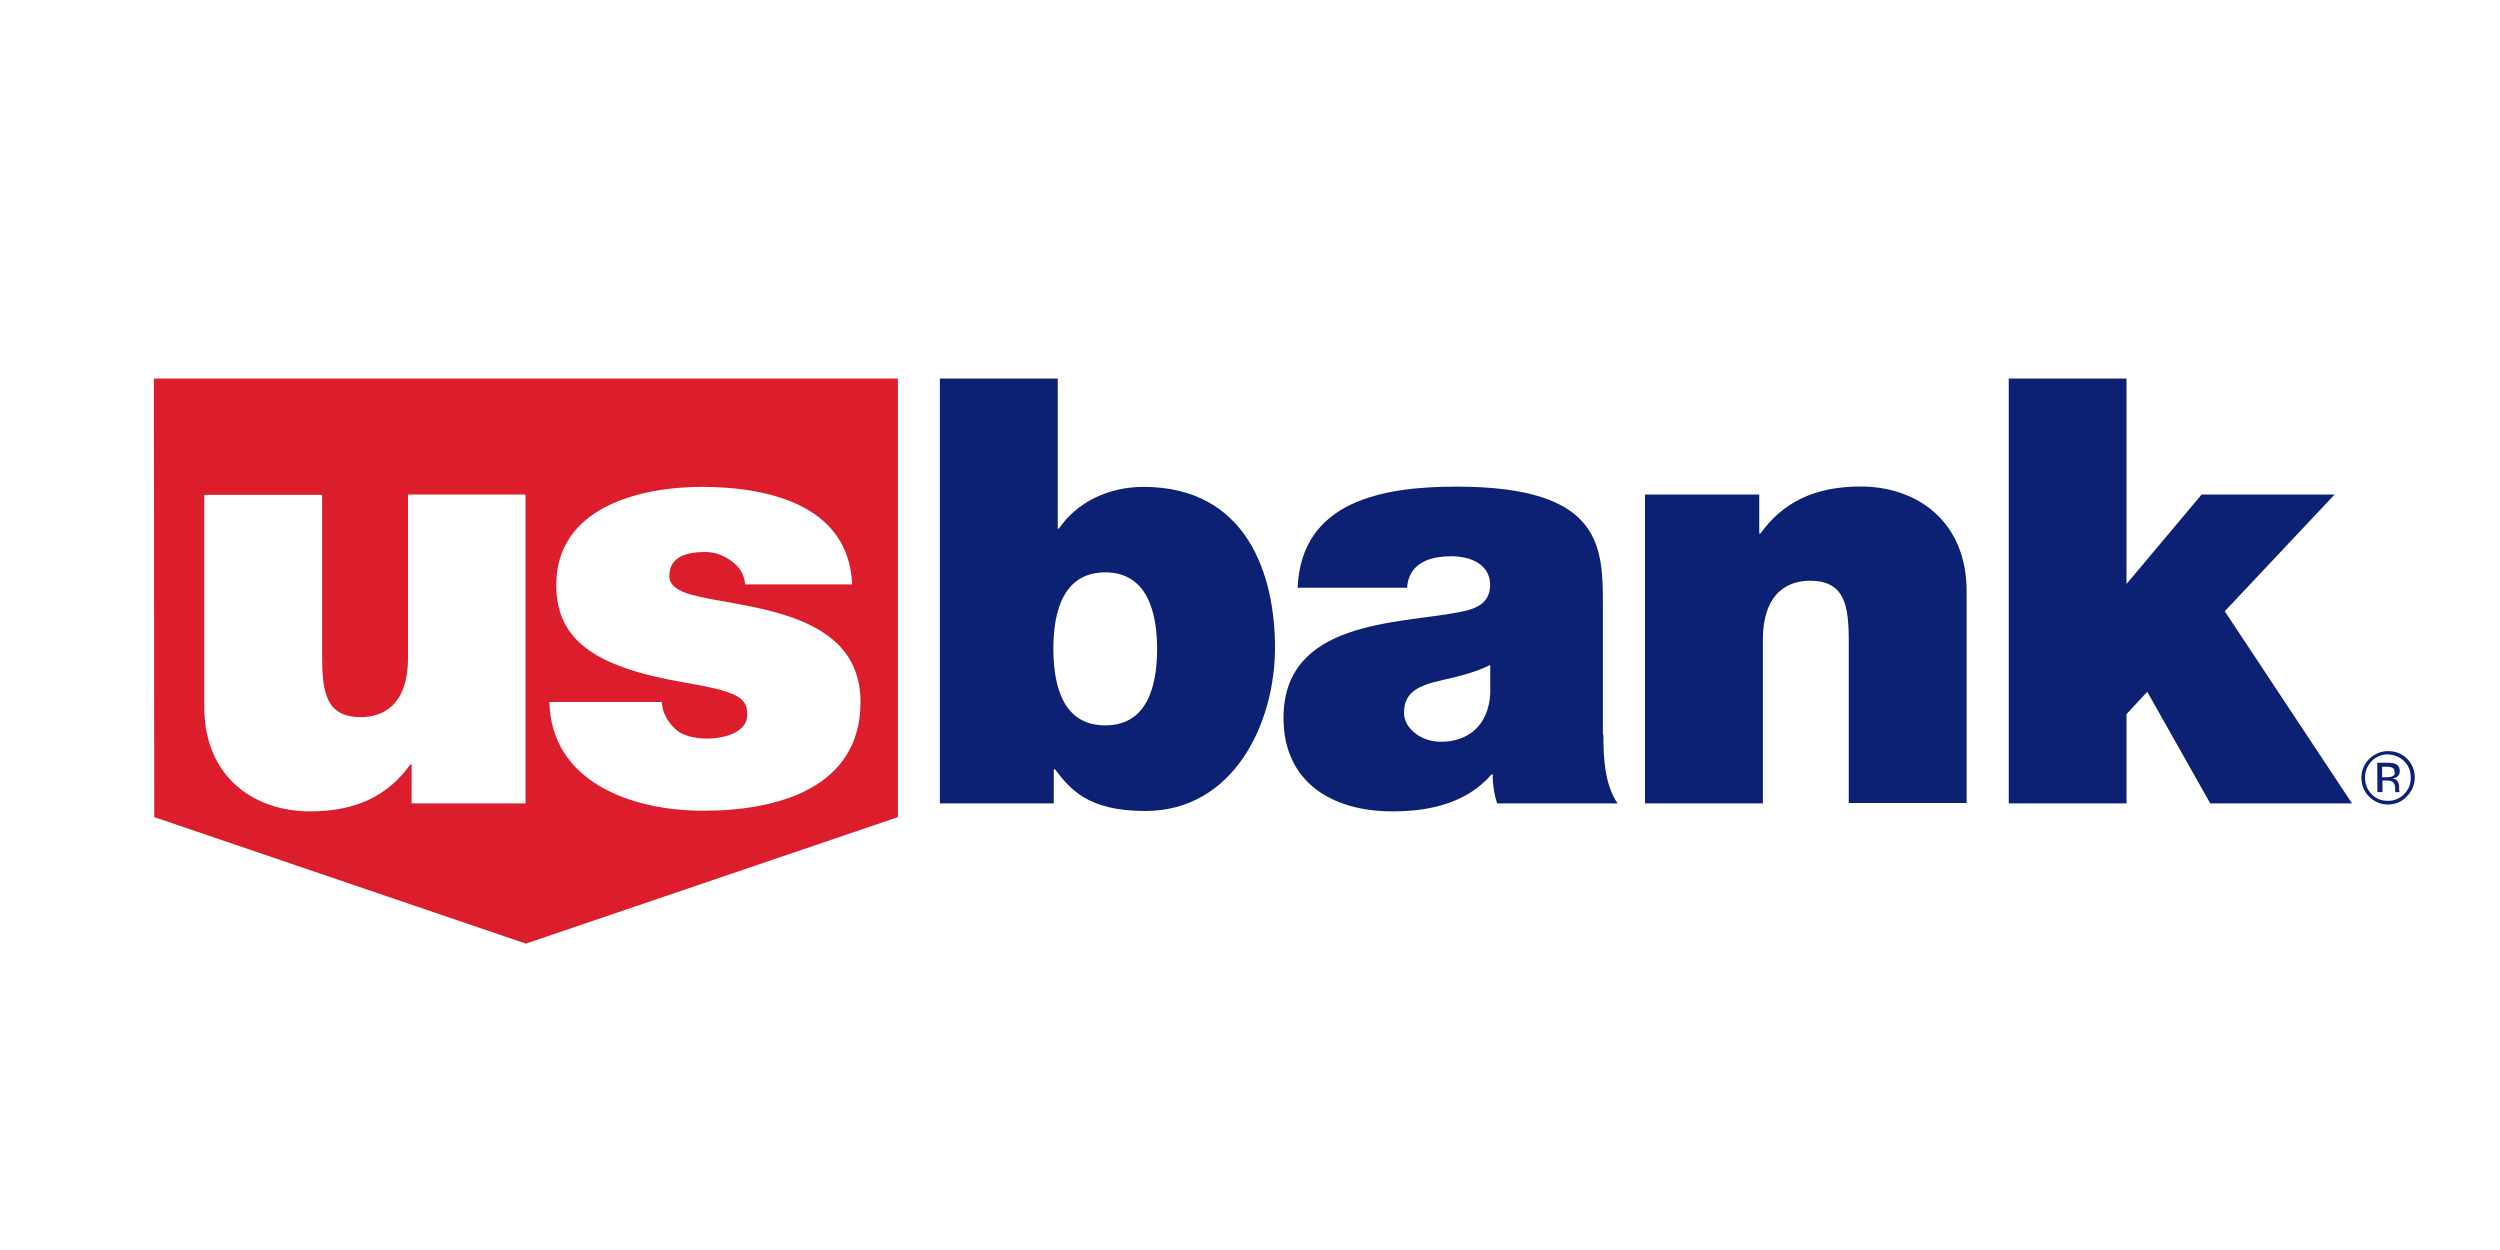 <?xml version="1.0" encoding="utf-8"?>
<!-- Generator: Adobe Illustrator 26.0.1, SVG Export Plug-In . SVG Version: 6.00 Build 0)  -->
<svg version="1.1" id="Слой_1" xmlns="http://www.w3.org/2000/svg" xmlns:xlink="http://www.w3.org/1999/xlink" x="0px" y="0px"
	 viewBox="0 0 2000 1000" style="enable-background:new 0 0 2000 1000;" xml:space="preserve">
<style type="text/css">
	.st0{fill:#FFFFFF;}
	.st1{fill:#DC1E2C;}
	.st2{fill:#0C2074;}
</style>
<rect class="st0" width="2000" height="1000"/>
<g>
	<polygon class="st1" points="123.1,302.8 123.4,653.7 420.7,754.9 718.3,653.7 718.3,302.8 	"/>
</g>
<g>
	<path class="st0" d="M420.4,642.7h-91.1v-31.3h-0.9c-17.7,24.7-42.9,37.7-80.3,37.7c-44.4,0-84.7-27-84.7-83.8V395.9h94.3v129.4
		c0,28.7,3.2,48.4,31,48.4c16.2,0,37.7-8.1,37.7-47.6V395.6h94V642.7z"/>
	<path class="st0" d="M596.1,467.5c-0.6-8.1-4.6-14.2-11-18.6c-5.8-4.6-13.3-7.3-20.9-7.3c-13.3,0-28.7,2.9-28.7,19.1
		c0,7.3,5.8,10.4,11,12.8c15.7,6.7,51.3,8.7,83,19.1c31.3,10.2,58.9,28.7,58.9,69c0,68.5-65.8,87-125.6,87
		c-58,0-121.8-23.2-123.3-87h89.9c0.6,8.7,4.4,15.7,11.3,22c4.6,4.4,13.9,7.3,25.2,7.3c12.5,0,31.9-4.6,31.9-19.1
		c0-14.2-8.1-18.6-51.9-26.1C474,533.3,445,510.7,445,468.1c0-62.4,67-78.6,116.6-78.6c53.4,0,117.5,14.8,120.1,78H596.1z"/>
	<path class="st2" d="M751.9,302.8h94.3v120.1h0.9c14.2-20.9,39.4-33.4,67.6-33.4c83,0,105.3,70.5,105.3,128.5
		c0,61.8-33.9,130.8-103.8,130.8c-46.1,0-60.3-17.7-72.2-33.4H843v27.3h-91.1V302.8L751.9,302.8z M884.2,457.9
		c-33.9,0-41.5,31.9-41.5,60.9c0,29.6,7.5,61.5,41.5,61.5c33.9,0,41.5-31.9,41.5-61.5C925.6,489.8,917.8,457.9,884.2,457.9"/>
	<path class="st2" d="M1282.7,587.6c0,18.6,0.9,39.4,11.3,55.1h-96.3c-2.3-6.7-3.8-16.8-3.5-23.2h-0.9c-20,22.9-49,29.6-79.5,29.6
		c-47.6,0-87-22.9-87-74.8c0-78,91.4-75.1,139.5-84.4c12.8-2.3,25.8-6.1,25.8-22c0-16.5-15.7-22.9-31-22.9
		c-29,0-34.8,14.8-35.4,25.2h-87.6c2.9-69.6,68.5-80.9,127-80.9c118.1,0,117.2,49,117.2,96.6v101.8H1282.7z M1192.2,531.9
		c-11.3,5.8-24.4,9-37.1,11.9c-20.9,4.6-31.9,9.9-31.9,26.7c0,11.3,12.5,22.9,29.6,22.9c21.5,0,38-12.8,39.4-38.6V531.9
		L1192.2,531.9z"/>
	<path class="st2" d="M1316.3,395.6h91.1v31.3h0.9c17.7-24.7,42.9-37.7,80.3-37.7c44.4,0,84.7,27.3,84.7,83.8v169.4h-94.3V513
		c0-28.7-3.2-48.4-31-48.4c-16.2,0-37.7,8.1-37.7,47.6v130.5H1316V395.6H1316.3z"/>
	<polygon class="st2" points="1607,302.8 1701.2,302.8 1701.2,467.2 1761.3,395.6 1867.7,395.6 1779.8,489 1881.6,642.7 
		1768.2,642.7 1717.8,553.4 1701.2,571.3 1701.2,642.7 1607,642.7 	"/>
	<path class="st2" d="M1923.4,609c3.5,3.5,5.2,7.8,5.2,13.1c0,5.2-1.7,9.6-5.2,13.1c-3.5,3.5-7.8,5.5-13.1,5.5
		c-5.2,0-9.6-1.7-13.1-5.5c-3.5-3.5-5.2-8.1-5.2-13.1c0-4.9,1.7-9.3,5.2-13.1c3.5-3.5,7.8-5.5,13.1-5.5
		C1915.6,603.8,1919.9,605.6,1923.4,609 M1925.7,607c-4.1-4.1-9.3-6.1-15.1-6.1s-10.7,2-15.1,6.1c-4.1,4.1-6.4,9.3-6.4,15.1
		c0,5.8,2,11,6.1,15.1c4.1,4.1,9.3,6.4,15.1,6.4c5.8,0,11-2,15.1-6.4c4.1-4.1,6.4-9.3,6.4-15.1
		C1931.8,616.3,1929.8,611.1,1925.7,607 M1913.6,621.2c-0.9,0.3-2,0.6-4.1,0.6h-3.8v-8.4h3.5c2.3,0,4.1,0.3,4.9,0.9
		c1.2,0.6,1.5,1.7,1.5,3.5C1916.2,619.2,1915.3,620.4,1913.6,621.2 M1901.9,633.7h4.1v-9.3h3.2c2,0,3.8,0.3,4.6,0.9
		c1.5,0.9,2.3,2.6,2.3,5.2v1.7v0.9v0.3v0.3h3.8l-0.3-0.3c0-0.3-0.3-0.6-0.3-1.2c0-0.6,0-1.2,0-1.7v-1.7c0-1.2-0.6-2.3-1.2-3.8
		c-0.9-1.2-2.3-2-4.1-2.3c1.5-0.3,2.6-0.6,3.5-1.2c1.5-0.9,2.3-2.6,2.3-4.6c0-2.9-1.2-4.9-3.5-5.8c-1.5-0.6-3.5-0.9-6.4-0.9h-8.1
		L1901.9,633.7L1901.9,633.7z"/>
</g>
</svg>
